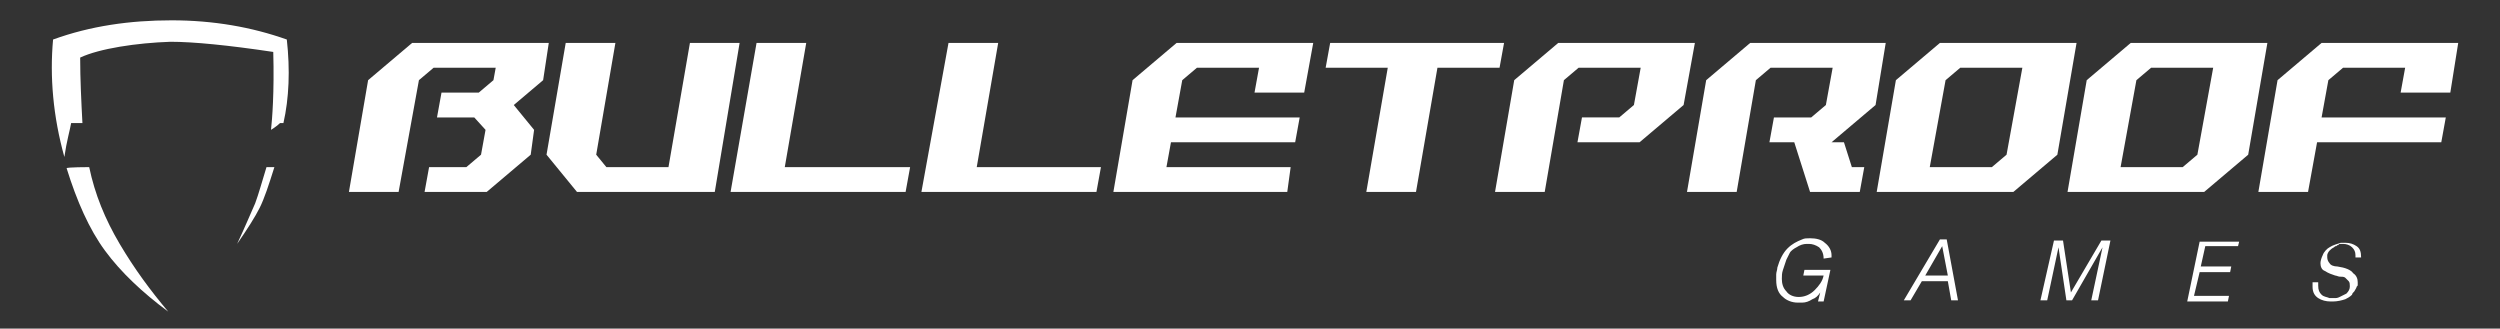 <?xml version="1.0" encoding="utf-8"?>
<!-- Generator: Adobe Illustrator 25.3.1, SVG Export Plug-In . SVG Version: 6.00 Build 0)  -->
<svg version="1.1" id="Layer_1" xmlns="http://www.w3.org/2000/svg" xmlns:xlink="http://www.w3.org/1999/xlink" x="0px" y="0px"
	 viewBox="0 0 221.4 29.1" style="enable-background:new 0 0 221.4 29.1;" xml:space="preserve">
<rect x="0" y="0" width="221.4" height="29.1" fill="#333333" stroke="none"/>
<style type="text/css">
	.st0{fill:#FFFFFF;}
</style>
<path class="st0" d="M48.1,7.1l-2.6,2.2l1.8,2.2L47,13.7L43.1,17h-5.5l0.4-2.2h3.3l1.3-1.1l0.4-2.2L42,10.4h-3.3l0.4-2.2h3.3
	l1.3-1.1L43.9,6h-5.5l-1.3,1.1L35.3,17h-4.4l1.7-9.9l3.9-3.3h12.1L48.1,7.1L48.1,7.1L48.1,7.1z M63.3,17H51.1l-2.7-3.3l1.7-9.9h4.4
	l-1.7,9.9l0.9,1.1h5.5l1.9-11h4.4L63.3,17L63.3,17z M80.6,14.8L80.2,17H64.7l2.3-13.2h4.4l-1.9,11H80.6z M97.5,14.8L97.1,17H81.6
	L84,3.8h4.4l-1.9,11H97.5z M115.5,8.2h-4.4l0.4-2.2H106l-1.3,1.1l-0.6,3.3h11l-0.4,2.2h-11l-0.4,2.2h11L114,17H98.6l1.7-9.9l3.9-3.3
	h12.1L115.5,8.2L115.5,8.2L115.5,8.2z M132.8,6h-5.5l-1.9,11H121l1.9-11h-5.5l0.4-2.2h15.4L132.8,6L132.8,6L132.8,6z M149.1,9.3
	l-3.9,3.3h-5.5l0.4-2.2h3.3l1.3-1.1l0.6-3.3h-5.5l-1.3,1.1l-1.7,9.9h-4.4l1.7-9.9l3.9-3.3h12.1L149.1,9.3
	C149.1,9.3,149.1,9.3,149.1,9.3z M166.1,9.3l-3.9,3.3h1.1l0.7,2.2h1.1l-0.4,2.2h-4.4l-1.4-4.4h-2.2l0.4-2.2h3.3l1.3-1.1l0.6-3.3
	h-5.5l-1.3,1.1l-1.7,9.9h-4.4l1.7-9.9l3.9-3.3H167L166.1,9.3L166.1,9.3L166.1,9.3z M182.2,13.7l-3.9,3.3h-12.1l1.7-9.9l3.9-3.3h12.1
	L182.2,13.7C182.2,13.7,182.2,13.7,182.2,13.7z M173.6,6l-1.3,1.1l-1.4,7.7h5.5l1.3-1.1l1.4-7.7L173.6,6L173.6,6z M199.1,13.7
	l-3.9,3.3h-12.1l1.7-9.9l3.9-3.3h12.1L199.1,13.7L199.1,13.7L199.1,13.7z M190.5,6l-1.3,1.1l-1.4,7.7h5.5l1.3-1.1L196,6H190.5z
	 M217,8.2h-4.4l0.4-2.2h-5.5l-1.3,1.1l-0.6,3.3h11l-0.4,2.2h-11l-0.8,4.4H200l1.7-9.9l3.9-3.3h12.1L217,8.2L217,8.2z M161.5,22.9
	c0-0.5-0.2-0.8-0.4-1c-0.3-0.2-0.6-0.3-0.9-0.3h-0.2c-0.3,0-0.6,0.1-0.9,0.3c-0.2,0.1-0.5,0.3-0.6,0.5c-0.1,0.2-0.2,0.4-0.3,0.6
	c-0.1,0.3-0.2,0.6-0.3,0.9c-0.1,0.3-0.1,0.5-0.1,0.8c0,0.4,0.1,0.8,0.4,1.1c0.2,0.3,0.6,0.5,1.1,0.5c0.5,0,1-0.2,1.4-0.6
	c0.4-0.4,0.7-0.8,0.8-1.3l0,0c0,0,0,0,0,0h-1.8l0.1-0.5h2.3l-0.6,2.8h-0.5l0.2-0.8c-0.2,0.3-0.4,0.5-0.7,0.6
	c-0.3,0.2-0.6,0.3-0.9,0.3c-0.1,0-0.3,0-0.4,0c-0.5,0-1-0.2-1.3-0.5c-0.4-0.3-0.6-0.8-0.6-1.5c0-0.2,0-0.4,0-0.5
	c0-0.2,0.1-0.4,0.1-0.6c0.2-0.7,0.5-1.3,0.9-1.7c0.4-0.4,0.8-0.6,1.3-0.8c0.2-0.1,0.4-0.1,0.7-0.1c0.5,0,1,0.1,1.3,0.4
	c0.4,0.3,0.6,0.7,0.6,1.1v0.2L161.5,22.9L161.5,22.9z M172.8,26.6l-0.3-1.7h-2.3l-1,1.7h-0.6l3.2-5.4h0.6l1,5.4H172.8L172.8,26.6z
	 M172,21.8l-1.5,2.6h2L172,21.8z M185.8,26.6h-0.6l1-4.7l-2.7,4.7H183l-0.7-4.7l-1,4.7h-0.6l1.2-5.3h0.8l0.7,4.6l2.7-4.6h0.8
	L185.8,26.6z M198.2,21.8h-2.9l-0.4,1.8h2.7l-0.1,0.5h-2.7l-0.5,2.1h3.1l-0.1,0.5h-3.6l1.1-5.3h3.5L198.2,21.8
	C198.2,21.8,198.2,21.8,198.2,21.8z M209.1,22.8l-0.5,0c0,0,0,0,0,0c0,0,0,0,0,0c0,0,0-0.1,0-0.1c0,0,0-0.1,0-0.1
	c0-0.3-0.1-0.5-0.3-0.7c-0.2-0.2-0.5-0.3-0.8-0.3c-0.1,0-0.2,0-0.2,0c-0.1,0-0.2,0-0.2,0.1c-0.1,0-0.1,0-0.2,0.1
	c-0.1,0-0.1,0-0.2,0.1c-0.2,0.1-0.3,0.2-0.4,0.3c-0.1,0.1-0.2,0.3-0.2,0.4c0,0,0,0.1,0,0.1c0,0,0,0.1,0,0.1c0,0.2,0.1,0.4,0.2,0.5
	c0.1,0.2,0.4,0.3,0.7,0.3c0.7,0.1,1.2,0.3,1.4,0.6c0.3,0.2,0.4,0.5,0.4,0.8c0,0.1,0,0.1,0,0.2c0,0.1,0,0.1-0.1,0.2
	c0,0.1-0.1,0.2-0.2,0.4c-0.1,0.1-0.2,0.2-0.2,0.3c-0.2,0.2-0.4,0.3-0.6,0.4c-0.3,0.1-0.7,0.2-1.1,0.2c-0.1,0-0.1,0-0.2,0
	c-0.4,0-0.8-0.1-1.1-0.3c-0.3-0.2-0.5-0.5-0.5-1c0-0.1,0-0.1,0-0.2c0-0.1,0-0.2,0-0.2v0h0.5v0.1c0,0,0,0,0,0.1v0.1
	c0,0.4,0.1,0.6,0.3,0.8c0.2,0.2,0.5,0.2,0.7,0.3h0.3c0,0,0,0,0.1,0c0.2,0,0.3,0,0.5-0.1c0.2-0.1,0.4-0.2,0.6-0.3
	c0.2-0.2,0.3-0.4,0.3-0.6c0,0,0-0.1,0-0.1c0-0.1,0-0.3-0.1-0.4c-0.1-0.1-0.2-0.2-0.3-0.3c0,0,0,0,0,0l0,0c-0.1-0.1-0.3-0.1-0.5-0.1
	c-0.1,0-0.3-0.1-0.4-0.1c-0.3-0.1-0.6-0.2-0.9-0.4c-0.3-0.1-0.4-0.4-0.4-0.7c0-0.2,0.1-0.5,0.2-0.7c0.1-0.3,0.4-0.6,0.6-0.7
	c0.3-0.2,0.7-0.3,1-0.4c0.1,0,0.1,0,0.2,0h0.2c0.4,0,0.7,0.1,1,0.3c0.3,0.2,0.4,0.5,0.4,1v0.2C209.1,22.7,209.1,22.7,209.1,22.8
	L209.1,22.8L209.1,22.8z"/>
<path class="st0" d="M7.9,14.8c0.5,2.4,1.4,4.6,2.7,6.8c1.3,2.2,2.7,4.1,4.3,6c-2.3-1.7-4.2-3.5-5.6-5.4c-1.4-1.9-2.5-4.4-3.4-7.3
	C5.9,14.8,7.9,14.8,7.9,14.8z M24.3,14.8c-0.5,1.6-0.9,2.8-1.3,3.6c-0.4,0.8-1.1,1.9-2,3.2c0.7-1.5,1.2-2.7,1.6-3.6
	c0.3-0.8,0.6-1.9,1-3.2C23.5,14.8,24.3,14.8,24.3,14.8z M15.2,1.8c3.7,0,7.1,0.6,10.2,1.7c0.3,2.7,0.2,5.2-0.3,7.4h-0.3
	c-0.3,0.3-0.8,0.6-0.8,0.6c0.1-0.9,0.3-3.3,0.2-6.9c-4-0.6-7.1-0.9-9.1-0.9c-3,0.1-6.3,0.6-8,1.4c0,1.9,0.1,3.9,0.2,5.8H6.3
	c-0.1,0.6-0.4,1.6-0.6,3C4.7,10.3,4.4,6.8,4.7,3.5C8,2.3,11.5,1.8,15.2,1.8L15.2,1.8z"/>
</svg>
